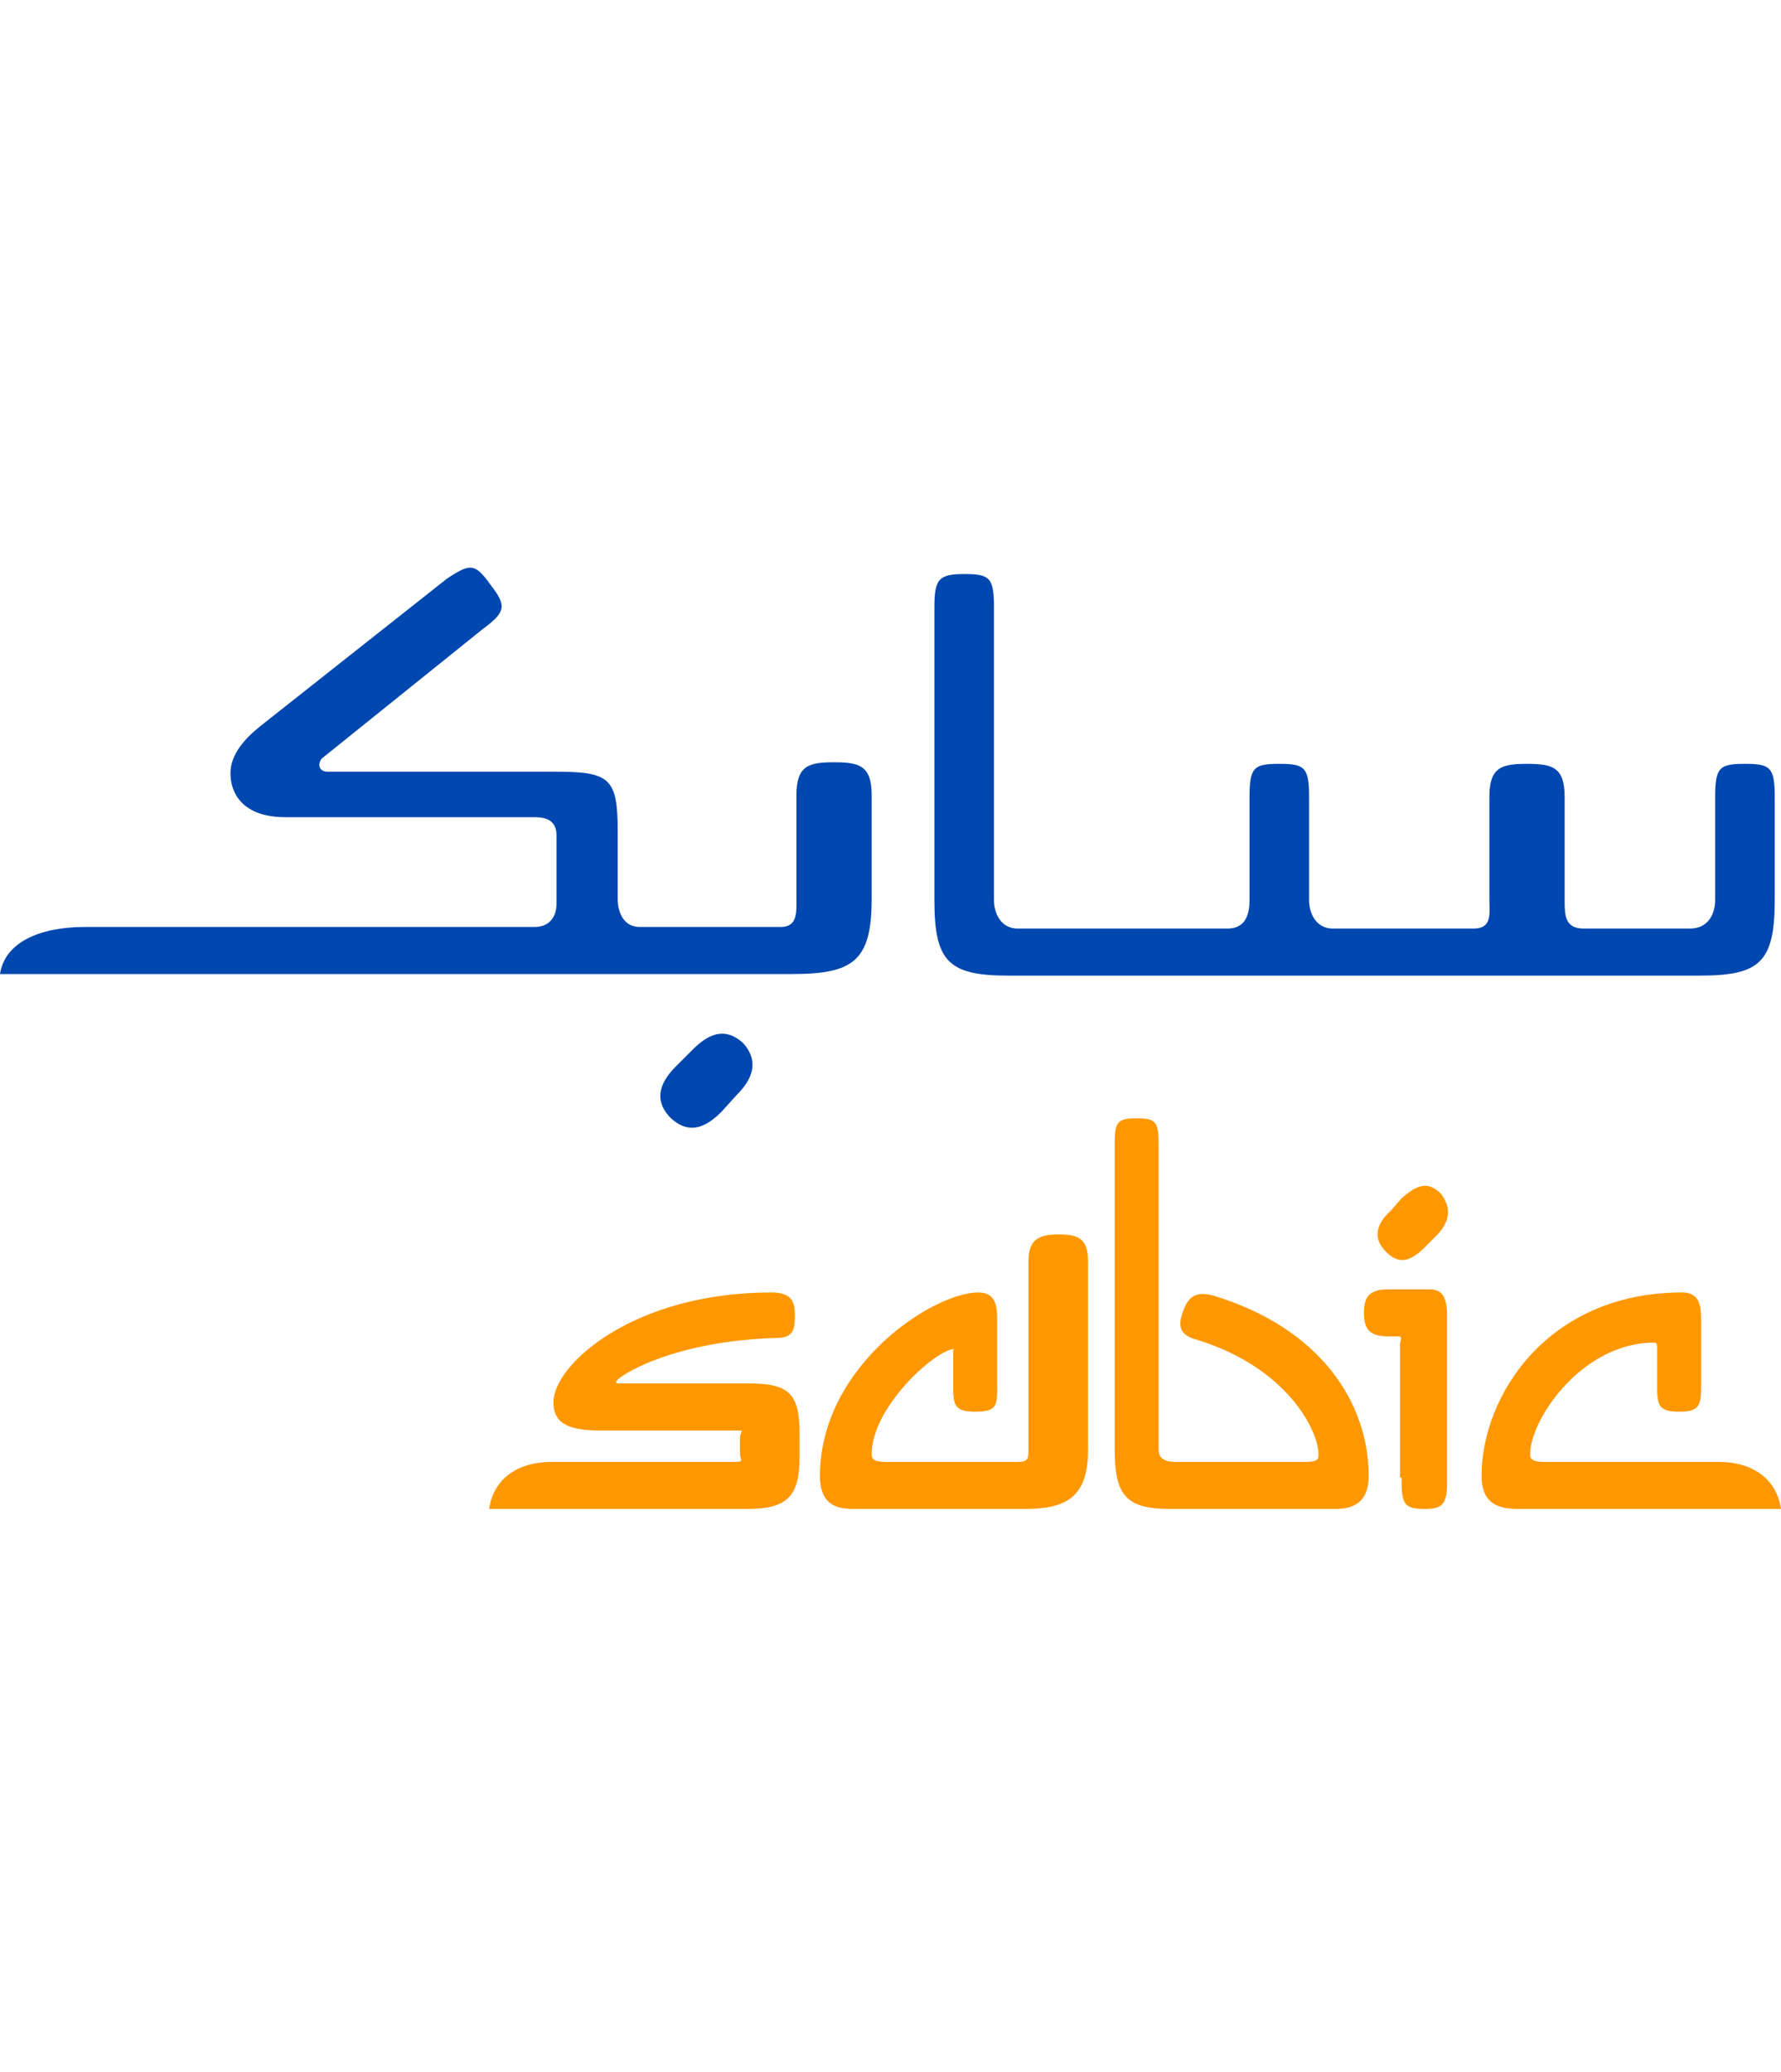 <svg height="2907" viewBox="548.7 566.2 113.6 60.3" width="2500" xmlns="http://www.w3.org/2000/svg"><switch><g><path d="m608.3 569c0-1.8.3-2.1 1.9-2.1s1.9.2 1.9 2.1v18.7c0 .9.5 1.8 1.5 1.8h13.4c1.2 0 1.4-1 1.4-1.8v-6.6c0-1.9.3-2.1 1.9-2.1s1.9.2 1.9 2.1v6.6c0 .9.5 1.8 1.5 1.8h9c1.2 0 1-1 1-1.8v-6.6c0-1.9.8-2.1 2.4-2.1s2.4.2 2.4 2.1v6.6c0 .9 0 1.8 1.2 1.8h6.8c1.2 0 1.6-1 1.6-1.8v-6.6c0-1.9.3-2.1 1.9-2.1s1.9.2 1.9 2.1v6.6c0 4-1 4.8-4.8 4.8h-44.1c-3.8 0-4.7-.9-4.7-4.8zm-28.3-1.4c1 1.3 1 1.7-.5 2.8l-10.2 8.2c-.3.2-.4.9.3.9h14.5c3.5 0 4 .4 4 3.8v4.3c0 .9.4 1.8 1.4 1.8h9c1.1 0 1-1 1-1.8v-6.6c0-1.9.8-2.1 2.4-2.1s2.4.2 2.4 2.1v6.6c0 4-1.2 4.8-5.1 4.8h-50.5c.3-2 2.5-3 5.4-3h28.7c.9 0 1.4-.6 1.4-1.5v-4.3c0-.8-.4-1.2-1.4-1.2h-15.9c-2.7 0-3.5-1.5-3.5-2.8 0-1.2.9-2.2 1.9-3l11.9-9.4c1.5-1 1.8-1 2.8.4m15.7 32.5-1 1.1c-1.2 1.2-2.2 1.3-3.2.4-1-1-.9-2.1.3-3.3l1.1-1.1c1.2-1.2 2.2-1.3 3.2-.4.9 1 .8 2.1-.4 3.3" fill="#0047af"/><path d="m596.4 626.5c2.5 0 3.3-.8 3.3-3.3v-1.5c0-2.6-.7-3.2-3.3-3.2h-8.2c-.1 0-.2 0-.2-.1 0-.3 3.5-2.6 10.2-2.8 1.1 0 1.2-.5 1.2-1.5 0-.9-.3-1.4-1.5-1.4-8.8 0-13.9 4.6-13.9 7 0 1.1.6 1.8 2.9 1.8h8.7c.7 0 .3 0 .3.5v.9c0 .5.3.6-.3.6h-11.7c-2.1 0-3.7 1-4 3zm43.9-17.4-.7.7c-1 1-1.7 1.1-2.5.3s-.7-1.7.3-2.6l.7-.8c1-.9 1.7-1.1 2.5-.3.7.9.6 1.8-.3 2.7m-37.2 17.4c-1.2 0-2.1-.4-2.1-2.1 0-7 7.2-11.7 10.1-11.7 1 0 1.2.7 1.2 1.6v4.4c0 1.2 0 1.6-1.4 1.6-1.3 0-1.4-.4-1.4-1.6v-2.3c0-.1.1-.1.1-.1-1.2 0-5.3 3.7-5.3 6.7 0 .3.1.5.9.5h8.4c.7 0 .7-.2.7-.8v-12c0-1.4.7-1.7 1.9-1.7s1.9.2 1.9 1.7v12c0 2.9-1.2 3.8-4 3.8zm20.2 0c-2.8 0-3.5-.9-3.5-3.8v-19.5c0-1.4.2-1.6 1.4-1.6s1.4.2 1.4 1.6v19.5c0 .6.4.8 1.1.8h8.3c.8 0 .8-.2.8-.5 0-1.4-1.9-5.5-7.8-7.3-1.1-.3-1.2-.9-.8-1.9.4-1.1 1.1-1.1 1.9-.9 6.9 2.1 9.9 6.9 9.9 11.5 0 1.7-1 2.1-2.1 2.1zm14.7-2v-8.5c0-.2.2-.5-.1-.5h-.6c-1.2 0-1.6-.4-1.6-1.5s.4-1.5 1.6-1.5h2.6c.9 0 1.1.7 1.1 1.7v10.6c0 1.4-.3 1.7-1.4 1.7-1.2 0-1.5-.2-1.5-1.7v-.3zm5.2-.1c0-5.1 4.2-11.7 12.8-11.7 1 0 1.2.7 1.2 1.6v4.4c0 1.2-.1 1.6-1.4 1.6s-1.4-.4-1.4-1.6v-2.3c0-.4 0-.5-.2-.5-4.6 0-7.9 4.9-7.9 7.1 0 .3.1.5.9.5h11.1c2.1 0 3.7 1 4 3h-16.8c-1.3 0-2.3-.4-2.3-2.1" fill="#ff9700"/></g></switch></svg>